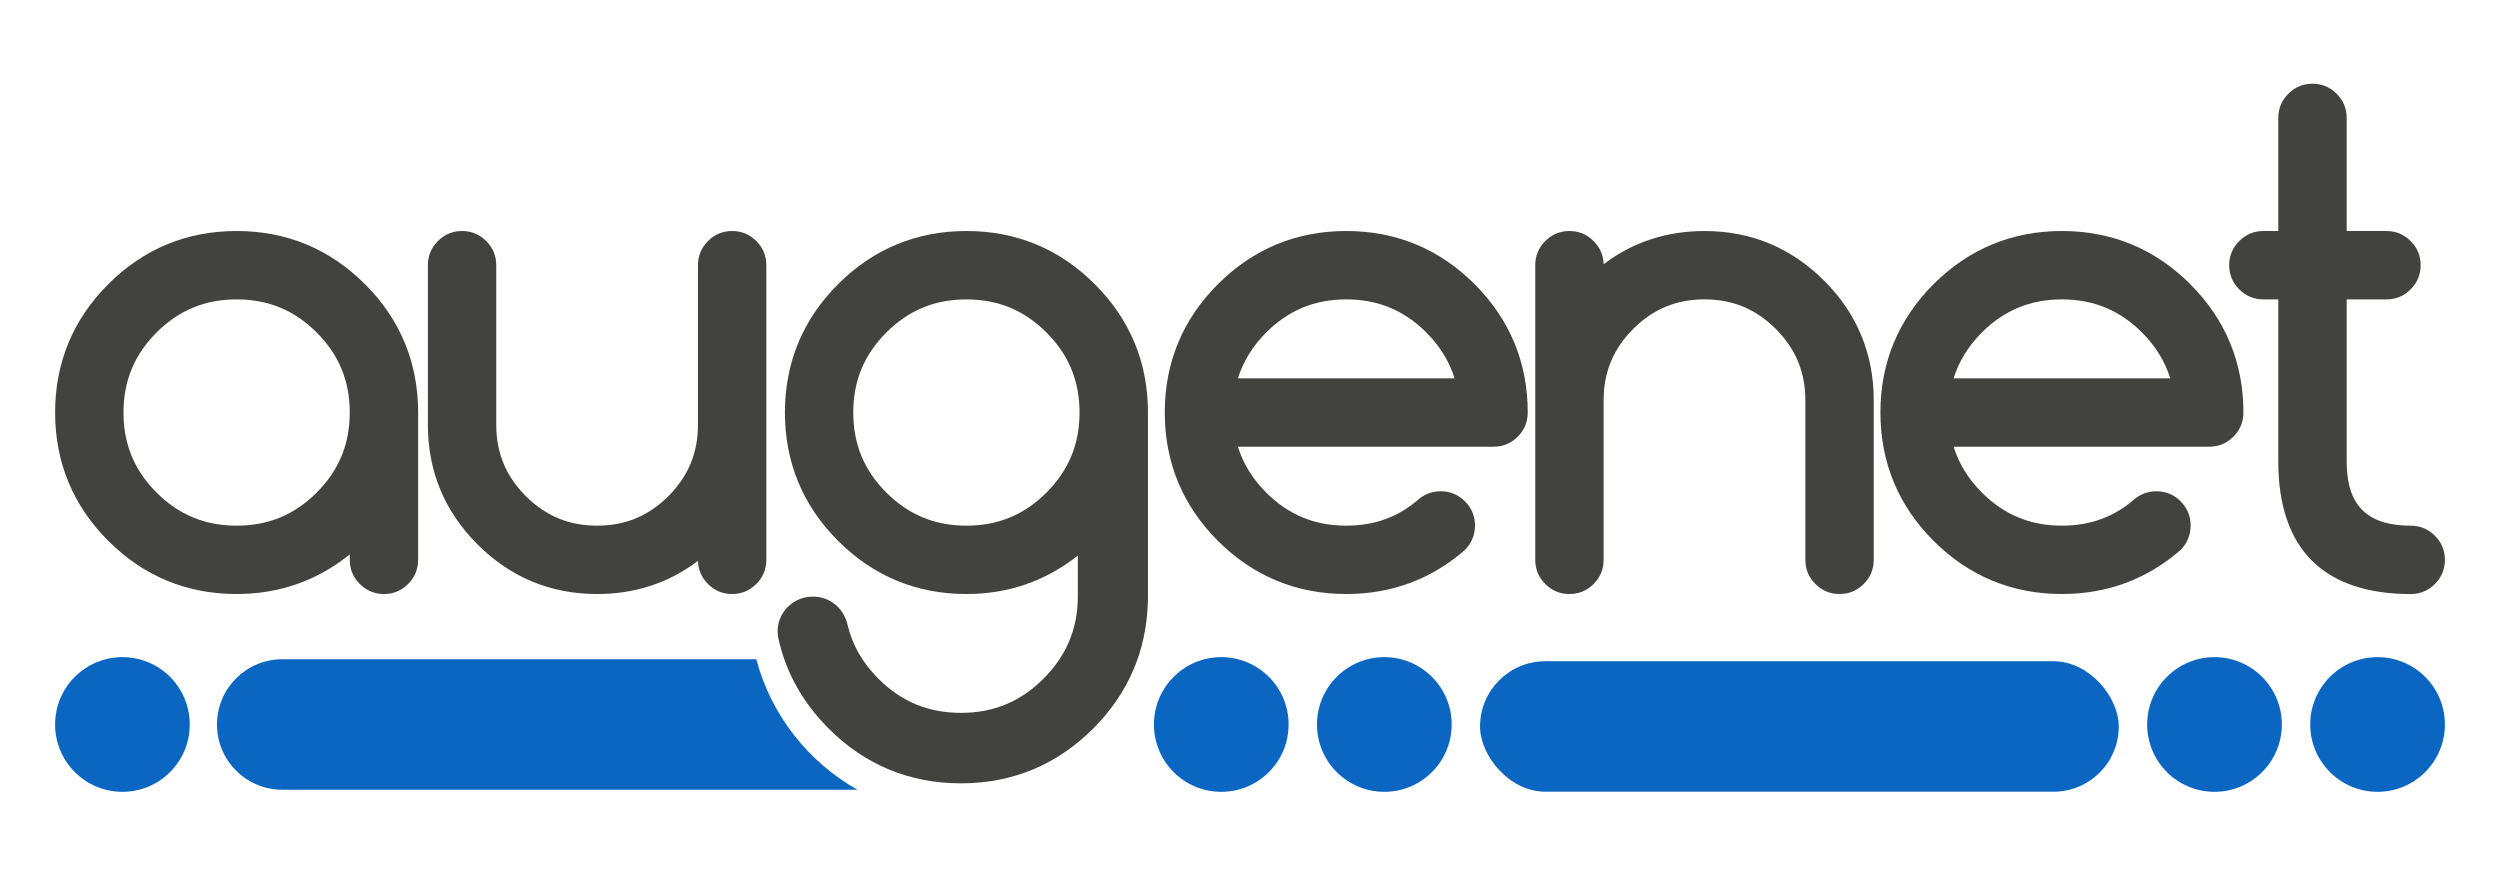 <?xml version="1.0" encoding="UTF-8"?>
<svg id="Capa_1" xmlns="http://www.w3.org/2000/svg" version="1.1" viewBox="0 0 1260.45 441.42">
  <!-- Generator: Adobe Illustrator 29.1.0, SVG Export Plug-In . SVG Version: 2.1.0 Build 142)  -->
  <defs>
    <style>
      .st0 {
        fill: #42423e;
      }

      .st1 {
        fill: #0b66c1;
      }
    </style>
  </defs>
  <g>
    <path class="st0" d="M184.01,143.27c-17.79-17.78-39.56-26.8-64.71-26.8s-46.93,9.02-64.71,26.8c-17.78,17.78-26.8,39.56-26.8,64.71s9.02,46.93,26.8,64.71c17.78,17.78,39.56,26.8,64.71,26.8,21.45,0,40.59-6.71,57.04-19.96v2.72c0,4.73,1.7,8.82,5.06,12.18,3.36,3.36,7.45,5.06,12.18,5.06s8.82-1.7,12.18-5.06c3.36-3.36,5.06-7.45,5.06-12.18v-74.28c0-25.16-9.02-46.93-26.8-64.72ZM176.34,207.99c0,15.93-5.46,29.13-16.68,40.36-11.23,11.23-24.43,16.68-40.36,16.68s-29.13-5.46-40.36-16.68c-11.23-11.23-16.68-24.43-16.68-40.36s5.46-29.13,16.68-40.36c11.23-11.23,24.43-16.68,40.36-16.68s29.13,5.46,40.36,16.68c11.23,11.22,16.68,24.43,16.68,40.36Z"/>
    <path class="st0" d="M381.32,121.53c-3.36-3.36-7.46-5.06-12.18-5.06s-8.82,1.7-12.18,5.06c-3.36,3.36-5.06,7.45-5.06,12.18v80.47c0,14.16-4.88,25.92-14.9,35.95-10.03,10.03-21.79,14.9-35.95,14.9s-25.92-4.88-35.95-14.9c-10.03-10.03-14.9-21.78-14.9-35.95v-80.47c0-4.72-1.7-8.82-5.06-12.18-3.36-3.36-7.46-5.06-12.18-5.06s-8.82,1.7-12.18,5.06c-3.36,3.36-5.06,7.45-5.06,12.18v80.47c0,23.41,8.42,43.7,25.02,60.3,16.6,16.6,36.89,25.02,60.3,25.02,19.16,0,36.22-5.62,50.86-16.73.12,4.52,1.82,8.44,5.05,11.67,3.36,3.36,7.45,5.06,12.18,5.06s8.82-1.7,12.18-5.06c3.36-3.36,5.06-7.45,5.06-12.18v-148.56c0-4.72-1.7-8.82-5.06-12.18Z"/>
    <path class="st0" d="M743.47,143.27c-17.79-17.78-39.56-26.8-64.71-26.8s-46.93,9.02-64.71,26.8c-17.78,17.78-26.8,39.56-26.8,64.71s9.02,46.93,26.8,64.71c17.78,17.78,39.55,26.8,64.71,26.8,22.77,0,42.84-7.43,59.67-22.09l.32-.3c3.26-3.4,4.91-7.5,4.91-12.18s-1.7-8.82-5.06-12.18c-3.36-3.35-7.46-5.06-12.18-5.06-3.98,0-7.58,1.23-10.71,3.65l-.24.2c-10.32,9.08-22.33,13.49-36.72,13.49-15.93,0-29.13-5.46-40.36-16.68-6.83-6.83-11.6-14.58-14.25-23.12h128.88c4.72,0,8.82-1.7,12.18-5.06,3.36-3.36,5.06-7.45,5.06-12.18,0-25.16-9.02-46.93-26.8-64.72ZM624.15,190.75c2.64-8.54,7.42-16.29,14.25-23.12,11.22-11.23,24.43-16.68,40.36-16.68s29.13,5.46,40.36,16.68c6.83,6.83,11.6,14.58,14.25,23.12h-109.21Z"/>
    <path class="st0" d="M919.68,141.5c-16.61-16.6-36.89-25.02-60.3-25.02-19.16,0-36.22,5.62-50.86,16.73-.12-4.51-1.81-8.43-5.06-11.68-3.36-3.36-7.46-5.06-12.18-5.06s-8.82,1.7-12.18,5.06-5.06,7.45-5.06,12.18v148.56c0,4.73,1.7,8.82,5.06,12.17,3.36,3.36,7.45,5.06,12.18,5.06s8.82-1.7,12.18-5.06c3.36-3.36,5.06-7.45,5.06-12.18v-80.47c0-14.16,4.88-25.92,14.9-35.95,10.03-10.03,21.79-14.9,35.95-14.9s25.92,4.88,35.95,14.9c10.03,10.03,14.9,21.79,14.9,35.95v80.47c0,4.73,1.7,8.82,5.06,12.18,3.36,3.36,7.45,5.06,12.18,5.06s8.82-1.7,12.18-5.06c3.36-3.36,5.06-7.45,5.06-12.18v-80.47c0-23.41-8.42-43.7-25.02-60.3Z"/>
    <path class="st0" d="M1104.29,143.27c-17.79-17.78-39.56-26.8-64.71-26.8s-46.93,9.02-64.71,26.8c-17.78,17.78-26.8,39.56-26.8,64.71s9.02,46.93,26.8,64.71c17.78,17.78,39.56,26.8,64.71,26.8,22.77,0,42.84-7.43,59.67-22.09l.32-.3c3.26-3.4,4.91-7.5,4.91-12.18s-1.7-8.82-5.06-12.18c-3.36-3.35-7.46-5.05-12.18-5.05-3.98,0-7.58,1.23-10.71,3.65l-.23.19c-10.32,9.08-22.33,13.49-36.72,13.49-15.93,0-29.13-5.46-40.36-16.68-6.83-6.83-11.6-14.58-14.25-23.12h128.88c4.72,0,8.82-1.7,12.18-5.06,3.36-3.36,5.06-7.45,5.06-12.18,0-25.16-9.02-46.93-26.8-64.71ZM1094.18,190.75h-109.21c2.64-8.54,7.42-16.29,14.25-23.12,11.23-11.23,24.43-16.68,40.36-16.68s29.13,5.46,40.36,16.68c6.83,6.83,11.6,14.58,14.25,23.12Z"/>
    <path class="st0" d="M1227.61,270.09c-3.36-3.36-7.46-5.06-12.18-5.06-22.02,0-32.28-10.26-32.28-32.28v-81.8h20.06c4.73,0,8.82-1.7,12.18-5.06,3.36-3.36,5.06-7.45,5.06-12.18s-1.7-8.82-5.06-12.18c-3.36-3.36-7.46-5.06-12.18-5.06h-20.06v-57.04c0-4.72-1.7-8.82-5.06-12.18-3.36-3.36-7.46-5.06-12.18-5.06s-8.82,1.7-12.18,5.06c-3.36,3.36-5.06,7.45-5.06,12.18v57.04h-7.52c-4.72,0-8.82,1.7-12.18,5.06-3.36,3.36-5.06,7.45-5.06,12.18s1.7,8.83,5.06,12.18c3.35,3.36,7.45,5.06,12.18,5.06h7.52v81.8c0,21.87,5.69,38.65,16.9,49.86,11.21,11.21,27.99,16.9,49.86,16.9,4.72,0,8.82-1.7,12.18-5.06,3.36-3.36,5.06-7.45,5.06-12.18s-1.7-8.82-5.06-12.18Z"/>
    <path class="st0" d="M551.96,143.27c-17.79-17.78-39.56-26.8-64.71-26.8s-46.93,9.02-64.71,26.8c-17.78,17.78-26.8,39.56-26.8,64.71s9.02,46.93,26.8,64.71c17.78,17.78,39.56,26.8,64.71,26.8,21.13,0,39.88-6.52,56.17-19.38v20.69h0c-.04,16.34-5.83,29.89-17.36,41.42-11.57,11.57-25.17,17.19-41.58,17.19s-30.02-5.62-41.58-17.19c-8.07-8.07-13.24-17.13-15.64-27.44-1.88-8.11-8.9-13.97-17.23-13.97h-.33c-11.18,0-19.66,10.32-17.23,21.23,3.78,17.04,12.26,32.21,25.33,45.29,18.33,18.32,40.76,27.61,66.68,27.61s48.35-9.29,66.68-27.62c17.63-17.62,26.86-39.06,27.55-63.74h.07v-95.6c0-25.16-9.02-46.93-26.8-64.72ZM527.6,248.35c-11.23,11.23-24.43,16.68-40.36,16.68s-29.13-5.46-40.36-16.68c-11.23-11.23-16.68-24.43-16.68-40.36s5.46-29.13,16.68-40.36c11.23-11.23,24.43-16.68,40.36-16.68s29.13,5.46,40.36,16.68c11.23,11.22,16.68,24.43,16.68,40.36s-5.46,29.13-16.68,40.36Z"/>
  </g>
  <circle class="st1" cx="61.73" cy="365.27" r="33.95"/>
  <circle class="st1" cx="615.74" cy="365.27" r="33.95"/>
  <circle class="st1" cx="697.95" cy="365.27" r="33.95"/>
  <circle class="st1" cx="1116.51" cy="365.27" r="33.95"/>
  <circle class="st1" cx="1198.72" cy="365.27" r="33.95"/>
  <rect class="st1" x="746.21" y="333.38" width="322.03" height="65.78" rx="32.89" ry="32.89"/>
  <path class="st1" d="M381.3,332.38h-239.01c-18.17,0-32.89,14.73-32.89,32.89h0c0,18.17,14.73,32.89,32.89,32.89h290c-24.82-14.01-43.5-37.61-50.99-65.78Z"/>
</svg>